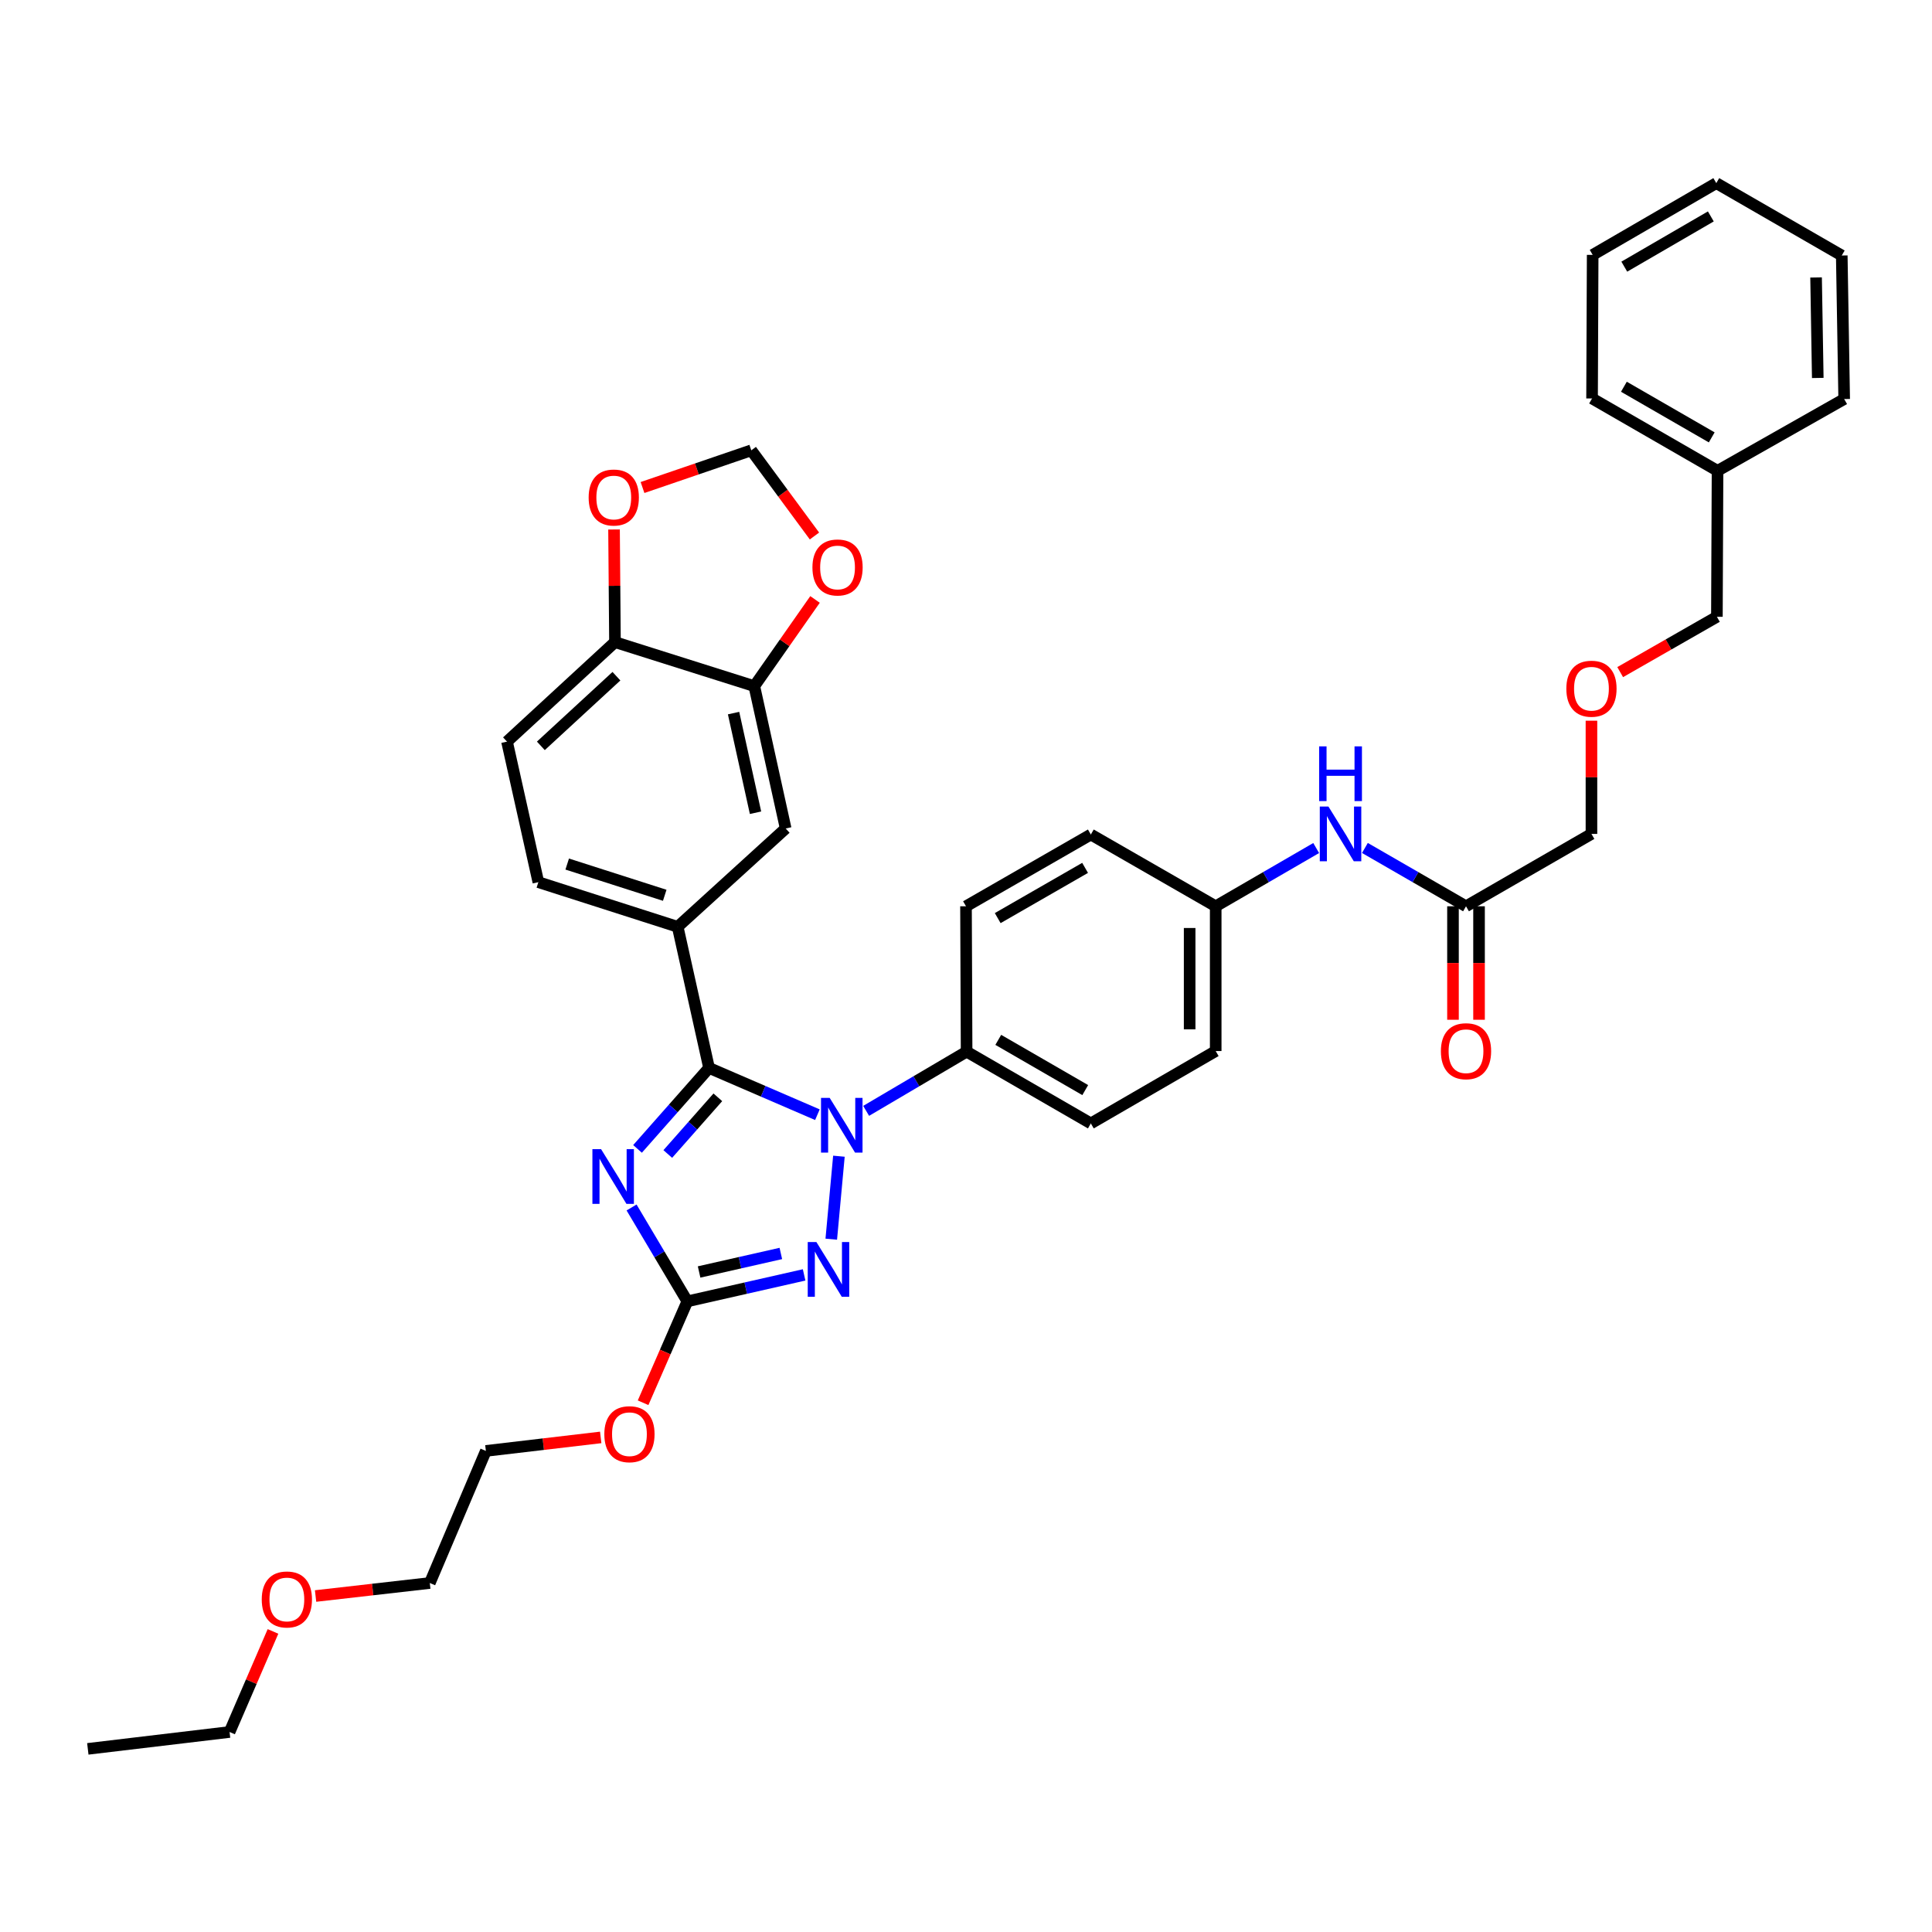 <?xml version='1.0' encoding='iso-8859-1'?>
<svg version='1.1' baseProfile='full'
              xmlns='http://www.w3.org/2000/svg'
                      xmlns:rdkit='http://www.rdkit.org/xml'
                      xmlns:xlink='http://www.w3.org/1999/xlink'
                  xml:space='preserve'
width='1000px' height='1000px' viewBox='0 0 1000 1000'>
<!-- END OF HEADER -->
<rect style='opacity:1.0;fill:#FFFFFF;stroke:none' width='1000' height='1000' x='0' y='0'> </rect>
<path class='bond-0' d='M 367.002,552.756 L 348.493,573.712' style='fill:none;fill-rule:evenodd;stroke:#000000;stroke-width:6px;stroke-linecap:butt;stroke-linejoin:miter;stroke-opacity:1' />
<path class='bond-0' d='M 348.493,573.712 L 329.984,594.668' style='fill:none;fill-rule:evenodd;stroke:#0000FF;stroke-width:6px;stroke-linecap:butt;stroke-linejoin:miter;stroke-opacity:1' />
<path class='bond-0' d='M 371.556,567.969 L 358.6,582.639' style='fill:none;fill-rule:evenodd;stroke:#000000;stroke-width:6px;stroke-linecap:butt;stroke-linejoin:miter;stroke-opacity:1' />
<path class='bond-0' d='M 358.6,582.639 L 345.644,597.308' style='fill:none;fill-rule:evenodd;stroke:#0000FF;stroke-width:6px;stroke-linecap:butt;stroke-linejoin:miter;stroke-opacity:1' />
<path class='bond-1' d='M 367.002,552.756 L 395.045,564.863' style='fill:none;fill-rule:evenodd;stroke:#000000;stroke-width:6px;stroke-linecap:butt;stroke-linejoin:miter;stroke-opacity:1' />
<path class='bond-1' d='M 395.045,564.863 L 423.089,576.971' style='fill:none;fill-rule:evenodd;stroke:#0000FF;stroke-width:6px;stroke-linecap:butt;stroke-linejoin:miter;stroke-opacity:1' />
<path class='bond-4' d='M 367.002,552.756 L 350.767,479.713' style='fill:none;fill-rule:evenodd;stroke:#000000;stroke-width:6px;stroke-linecap:butt;stroke-linejoin:miter;stroke-opacity:1' />
<path class='bond-3' d='M 326.898,624.99 L 341.331,649.285' style='fill:none;fill-rule:evenodd;stroke:#0000FF;stroke-width:6px;stroke-linecap:butt;stroke-linejoin:miter;stroke-opacity:1' />
<path class='bond-3' d='M 341.331,649.285 L 355.764,673.58' style='fill:none;fill-rule:evenodd;stroke:#000000;stroke-width:6px;stroke-linecap:butt;stroke-linejoin:miter;stroke-opacity:1' />
<path class='bond-2' d='M 434.222,598.448 L 430.263,641.401' style='fill:none;fill-rule:evenodd;stroke:#0000FF;stroke-width:6px;stroke-linecap:butt;stroke-linejoin:miter;stroke-opacity:1' />
<path class='bond-5' d='M 448.315,574.981 L 474.315,559.658' style='fill:none;fill-rule:evenodd;stroke:#0000FF;stroke-width:6px;stroke-linecap:butt;stroke-linejoin:miter;stroke-opacity:1' />
<path class='bond-5' d='M 474.315,559.658 L 500.315,544.335' style='fill:none;fill-rule:evenodd;stroke:#000000;stroke-width:6px;stroke-linecap:butt;stroke-linejoin:miter;stroke-opacity:1' />
<path class='bond-37' d='M 416.21,659.888 L 385.987,666.734' style='fill:none;fill-rule:evenodd;stroke:#0000FF;stroke-width:6px;stroke-linecap:butt;stroke-linejoin:miter;stroke-opacity:1' />
<path class='bond-37' d='M 385.987,666.734 L 355.764,673.58' style='fill:none;fill-rule:evenodd;stroke:#000000;stroke-width:6px;stroke-linecap:butt;stroke-linejoin:miter;stroke-opacity:1' />
<path class='bond-37' d='M 404.164,648.791 L 383.008,653.583' style='fill:none;fill-rule:evenodd;stroke:#0000FF;stroke-width:6px;stroke-linecap:butt;stroke-linejoin:miter;stroke-opacity:1' />
<path class='bond-37' d='M 383.008,653.583 L 361.852,658.375' style='fill:none;fill-rule:evenodd;stroke:#000000;stroke-width:6px;stroke-linecap:butt;stroke-linejoin:miter;stroke-opacity:1' />
<path class='bond-19' d='M 355.764,673.58 L 344.314,699.822' style='fill:none;fill-rule:evenodd;stroke:#000000;stroke-width:6px;stroke-linecap:butt;stroke-linejoin:miter;stroke-opacity:1' />
<path class='bond-19' d='M 344.314,699.822 L 332.864,726.063' style='fill:none;fill-rule:evenodd;stroke:#FF0000;stroke-width:6px;stroke-linecap:butt;stroke-linejoin:miter;stroke-opacity:1' />
<path class='bond-7' d='M 350.767,479.713 L 406.662,428.822' style='fill:none;fill-rule:evenodd;stroke:#000000;stroke-width:6px;stroke-linecap:butt;stroke-linejoin:miter;stroke-opacity:1' />
<path class='bond-14' d='M 350.767,479.713 L 278.653,456.609' style='fill:none;fill-rule:evenodd;stroke:#000000;stroke-width:6px;stroke-linecap:butt;stroke-linejoin:miter;stroke-opacity:1' />
<path class='bond-14' d='M 344.064,463.405 L 293.585,447.232' style='fill:none;fill-rule:evenodd;stroke:#000000;stroke-width:6px;stroke-linecap:butt;stroke-linejoin:miter;stroke-opacity:1' />
<path class='bond-17' d='M 500.315,544.335 L 564.615,581.479' style='fill:none;fill-rule:evenodd;stroke:#000000;stroke-width:6px;stroke-linecap:butt;stroke-linejoin:miter;stroke-opacity:1' />
<path class='bond-17' d='M 516.705,538.23 L 561.715,564.23' style='fill:none;fill-rule:evenodd;stroke:#000000;stroke-width:6px;stroke-linecap:butt;stroke-linejoin:miter;stroke-opacity:1' />
<path class='bond-18' d='M 500.315,544.335 L 500,469.09' style='fill:none;fill-rule:evenodd;stroke:#000000;stroke-width:6px;stroke-linecap:butt;stroke-linejoin:miter;stroke-opacity:1' />
<path class='bond-6' d='M 390.428,355.142 L 406.662,428.822' style='fill:none;fill-rule:evenodd;stroke:#000000;stroke-width:6px;stroke-linecap:butt;stroke-linejoin:miter;stroke-opacity:1' />
<path class='bond-6' d='M 379.694,369.096 L 391.058,420.672' style='fill:none;fill-rule:evenodd;stroke:#000000;stroke-width:6px;stroke-linecap:butt;stroke-linejoin:miter;stroke-opacity:1' />
<path class='bond-10' d='M 390.428,355.142 L 406.143,332.708' style='fill:none;fill-rule:evenodd;stroke:#000000;stroke-width:6px;stroke-linecap:butt;stroke-linejoin:miter;stroke-opacity:1' />
<path class='bond-10' d='M 406.143,332.708 L 421.858,310.274' style='fill:none;fill-rule:evenodd;stroke:#FF0000;stroke-width:6px;stroke-linecap:butt;stroke-linejoin:miter;stroke-opacity:1' />
<path class='bond-39' d='M 390.428,355.142 L 318.306,332.36' style='fill:none;fill-rule:evenodd;stroke:#000000;stroke-width:6px;stroke-linecap:butt;stroke-linejoin:miter;stroke-opacity:1' />
<path class='bond-8' d='M 758.805,469.09 L 732.64,453.998' style='fill:none;fill-rule:evenodd;stroke:#000000;stroke-width:6px;stroke-linecap:butt;stroke-linejoin:miter;stroke-opacity:1' />
<path class='bond-8' d='M 732.64,453.998 L 706.475,438.907' style='fill:none;fill-rule:evenodd;stroke:#0000FF;stroke-width:6px;stroke-linecap:butt;stroke-linejoin:miter;stroke-opacity:1' />
<path class='bond-15' d='M 752.062,469.09 L 752.062,498.459' style='fill:none;fill-rule:evenodd;stroke:#000000;stroke-width:6px;stroke-linecap:butt;stroke-linejoin:miter;stroke-opacity:1' />
<path class='bond-15' d='M 752.062,498.459 L 752.062,527.827' style='fill:none;fill-rule:evenodd;stroke:#FF0000;stroke-width:6px;stroke-linecap:butt;stroke-linejoin:miter;stroke-opacity:1' />
<path class='bond-15' d='M 765.547,469.09 L 765.547,498.459' style='fill:none;fill-rule:evenodd;stroke:#000000;stroke-width:6px;stroke-linecap:butt;stroke-linejoin:miter;stroke-opacity:1' />
<path class='bond-15' d='M 765.547,498.459 L 765.547,527.827' style='fill:none;fill-rule:evenodd;stroke:#FF0000;stroke-width:6px;stroke-linecap:butt;stroke-linejoin:miter;stroke-opacity:1' />
<path class='bond-24' d='M 758.805,469.09 L 823.735,431.632' style='fill:none;fill-rule:evenodd;stroke:#000000;stroke-width:6px;stroke-linecap:butt;stroke-linejoin:miter;stroke-opacity:1' />
<path class='bond-9' d='M 318.306,332.36 L 262.426,383.865' style='fill:none;fill-rule:evenodd;stroke:#000000;stroke-width:6px;stroke-linecap:butt;stroke-linejoin:miter;stroke-opacity:1' />
<path class='bond-9' d='M 319.063,350.002 L 279.947,386.055' style='fill:none;fill-rule:evenodd;stroke:#000000;stroke-width:6px;stroke-linecap:butt;stroke-linejoin:miter;stroke-opacity:1' />
<path class='bond-12' d='M 318.306,332.36 L 318.064,303.212' style='fill:none;fill-rule:evenodd;stroke:#000000;stroke-width:6px;stroke-linecap:butt;stroke-linejoin:miter;stroke-opacity:1' />
<path class='bond-12' d='M 318.064,303.212 L 317.822,274.063' style='fill:none;fill-rule:evenodd;stroke:#FF0000;stroke-width:6px;stroke-linecap:butt;stroke-linejoin:miter;stroke-opacity:1' />
<path class='bond-13' d='M 421.566,277.435 L 405.214,255.259' style='fill:none;fill-rule:evenodd;stroke:#FF0000;stroke-width:6px;stroke-linecap:butt;stroke-linejoin:miter;stroke-opacity:1' />
<path class='bond-13' d='M 405.214,255.259 L 388.862,233.082' style='fill:none;fill-rule:evenodd;stroke:#000000;stroke-width:6px;stroke-linecap:butt;stroke-linejoin:miter;stroke-opacity:1' />
<path class='bond-11' d='M 681.253,438.94 L 655.249,454.015' style='fill:none;fill-rule:evenodd;stroke:#0000FF;stroke-width:6px;stroke-linecap:butt;stroke-linejoin:miter;stroke-opacity:1' />
<path class='bond-11' d='M 655.249,454.015 L 629.245,469.09' style='fill:none;fill-rule:evenodd;stroke:#000000;stroke-width:6px;stroke-linecap:butt;stroke-linejoin:miter;stroke-opacity:1' />
<path class='bond-40' d='M 332.565,252.339 L 360.714,242.71' style='fill:none;fill-rule:evenodd;stroke:#FF0000;stroke-width:6px;stroke-linecap:butt;stroke-linejoin:miter;stroke-opacity:1' />
<path class='bond-40' d='M 360.714,242.71 L 388.862,233.082' style='fill:none;fill-rule:evenodd;stroke:#000000;stroke-width:6px;stroke-linecap:butt;stroke-linejoin:miter;stroke-opacity:1' />
<path class='bond-16' d='M 278.653,456.609 L 262.426,383.865' style='fill:none;fill-rule:evenodd;stroke:#000000;stroke-width:6px;stroke-linecap:butt;stroke-linejoin:miter;stroke-opacity:1' />
<path class='bond-22' d='M 564.615,581.479 L 629.245,544.021' style='fill:none;fill-rule:evenodd;stroke:#000000;stroke-width:6px;stroke-linecap:butt;stroke-linejoin:miter;stroke-opacity:1' />
<path class='bond-23' d='M 500,469.09 L 564.615,431.946' style='fill:none;fill-rule:evenodd;stroke:#000000;stroke-width:6px;stroke-linecap:butt;stroke-linejoin:miter;stroke-opacity:1' />
<path class='bond-23' d='M 516.413,475.209 L 561.643,449.209' style='fill:none;fill-rule:evenodd;stroke:#000000;stroke-width:6px;stroke-linecap:butt;stroke-linejoin:miter;stroke-opacity:1' />
<path class='bond-28' d='M 310.927,744.004 L 281.208,747.498' style='fill:none;fill-rule:evenodd;stroke:#FF0000;stroke-width:6px;stroke-linecap:butt;stroke-linejoin:miter;stroke-opacity:1' />
<path class='bond-28' d='M 281.208,747.498 L 251.489,750.991' style='fill:none;fill-rule:evenodd;stroke:#000000;stroke-width:6px;stroke-linecap:butt;stroke-linejoin:miter;stroke-opacity:1' />
<path class='bond-20' d='M 629.245,469.09 L 564.615,431.946' style='fill:none;fill-rule:evenodd;stroke:#000000;stroke-width:6px;stroke-linecap:butt;stroke-linejoin:miter;stroke-opacity:1' />
<path class='bond-38' d='M 629.245,469.09 L 629.245,544.021' style='fill:none;fill-rule:evenodd;stroke:#000000;stroke-width:6px;stroke-linecap:butt;stroke-linejoin:miter;stroke-opacity:1' />
<path class='bond-38' d='M 615.76,480.329 L 615.76,532.781' style='fill:none;fill-rule:evenodd;stroke:#000000;stroke-width:6px;stroke-linecap:butt;stroke-linejoin:miter;stroke-opacity:1' />
<path class='bond-21' d='M 823.735,373.034 L 823.735,402.333' style='fill:none;fill-rule:evenodd;stroke:#FF0000;stroke-width:6px;stroke-linecap:butt;stroke-linejoin:miter;stroke-opacity:1' />
<path class='bond-21' d='M 823.735,402.333 L 823.735,431.632' style='fill:none;fill-rule:evenodd;stroke:#000000;stroke-width:6px;stroke-linecap:butt;stroke-linejoin:miter;stroke-opacity:1' />
<path class='bond-27' d='M 838.605,347.887 L 863.634,333.569' style='fill:none;fill-rule:evenodd;stroke:#FF0000;stroke-width:6px;stroke-linecap:butt;stroke-linejoin:miter;stroke-opacity:1' />
<path class='bond-27' d='M 863.634,333.569 L 888.664,319.25' style='fill:none;fill-rule:evenodd;stroke:#000000;stroke-width:6px;stroke-linecap:butt;stroke-linejoin:miter;stroke-opacity:1' />
<path class='bond-25' d='M 888.994,243.69 L 888.664,319.25' style='fill:none;fill-rule:evenodd;stroke:#000000;stroke-width:6px;stroke-linecap:butt;stroke-linejoin:miter;stroke-opacity:1' />
<path class='bond-31' d='M 888.994,243.69 L 824.049,206.239' style='fill:none;fill-rule:evenodd;stroke:#000000;stroke-width:6px;stroke-linecap:butt;stroke-linejoin:miter;stroke-opacity:1' />
<path class='bond-31' d='M 885.989,226.39 L 840.527,200.175' style='fill:none;fill-rule:evenodd;stroke:#000000;stroke-width:6px;stroke-linecap:butt;stroke-linejoin:miter;stroke-opacity:1' />
<path class='bond-32' d='M 888.994,243.69 L 954.545,206.546' style='fill:none;fill-rule:evenodd;stroke:#000000;stroke-width:6px;stroke-linecap:butt;stroke-linejoin:miter;stroke-opacity:1' />
<path class='bond-26' d='M 163.341,826.1 L 192.9,822.73' style='fill:none;fill-rule:evenodd;stroke:#FF0000;stroke-width:6px;stroke-linecap:butt;stroke-linejoin:miter;stroke-opacity:1' />
<path class='bond-26' d='M 192.9,822.73 L 222.459,819.359' style='fill:none;fill-rule:evenodd;stroke:#000000;stroke-width:6px;stroke-linecap:butt;stroke-linejoin:miter;stroke-opacity:1' />
<path class='bond-30' d='M 141.298,844.425 L 130.059,870.452' style='fill:none;fill-rule:evenodd;stroke:#FF0000;stroke-width:6px;stroke-linecap:butt;stroke-linejoin:miter;stroke-opacity:1' />
<path class='bond-30' d='M 130.059,870.452 L 118.82,896.478' style='fill:none;fill-rule:evenodd;stroke:#000000;stroke-width:6px;stroke-linecap:butt;stroke-linejoin:miter;stroke-opacity:1' />
<path class='bond-29' d='M 251.489,750.991 L 222.459,819.359' style='fill:none;fill-rule:evenodd;stroke:#000000;stroke-width:6px;stroke-linecap:butt;stroke-linejoin:miter;stroke-opacity:1' />
<path class='bond-33' d='M 118.82,896.478 L 45.455,905.213' style='fill:none;fill-rule:evenodd;stroke:#000000;stroke-width:6px;stroke-linecap:butt;stroke-linejoin:miter;stroke-opacity:1' />
<path class='bond-34' d='M 824.049,206.239 L 824.364,131.93' style='fill:none;fill-rule:evenodd;stroke:#000000;stroke-width:6px;stroke-linecap:butt;stroke-linejoin:miter;stroke-opacity:1' />
<path class='bond-35' d='M 954.545,206.546 L 953.294,132.245' style='fill:none;fill-rule:evenodd;stroke:#000000;stroke-width:6px;stroke-linecap:butt;stroke-linejoin:miter;stroke-opacity:1' />
<path class='bond-35' d='M 940.875,195.628 L 939.999,143.617' style='fill:none;fill-rule:evenodd;stroke:#000000;stroke-width:6px;stroke-linecap:butt;stroke-linejoin:miter;stroke-opacity:1' />
<path class='bond-41' d='M 824.364,131.93 L 888.35,94.787' style='fill:none;fill-rule:evenodd;stroke:#000000;stroke-width:6px;stroke-linecap:butt;stroke-linejoin:miter;stroke-opacity:1' />
<path class='bond-41' d='M 840.732,138.021 L 885.522,112.021' style='fill:none;fill-rule:evenodd;stroke:#000000;stroke-width:6px;stroke-linecap:butt;stroke-linejoin:miter;stroke-opacity:1' />
<path class='bond-36' d='M 953.294,132.245 L 888.35,94.787' style='fill:none;fill-rule:evenodd;stroke:#000000;stroke-width:6px;stroke-linecap:butt;stroke-linejoin:miter;stroke-opacity:1' />
<path  class='atom-1' d='M 311.11 594.79
L 320.39 609.79
Q 321.31 611.27, 322.79 613.95
Q 324.27 616.63, 324.35 616.79
L 324.35 594.79
L 328.11 594.79
L 328.11 623.11
L 324.23 623.11
L 314.27 606.71
Q 313.11 604.79, 311.87 602.59
Q 310.67 600.39, 310.31 599.71
L 310.31 623.11
L 306.63 623.11
L 306.63 594.79
L 311.11 594.79
' fill='#0000FF'/>
<path  class='atom-2' d='M 429.44 568.255
L 438.72 583.255
Q 439.64 584.735, 441.12 587.415
Q 442.6 590.095, 442.68 590.255
L 442.68 568.255
L 446.44 568.255
L 446.44 596.575
L 442.56 596.575
L 432.6 580.175
Q 431.44 578.255, 430.2 576.055
Q 429 573.855, 428.64 573.175
L 428.64 596.575
L 424.96 596.575
L 424.96 568.255
L 429.44 568.255
' fill='#0000FF'/>
<path  class='atom-3' d='M 422.562 642.871
L 431.842 657.871
Q 432.762 659.351, 434.242 662.031
Q 435.722 664.711, 435.802 664.871
L 435.802 642.871
L 439.562 642.871
L 439.562 671.191
L 435.682 671.191
L 425.722 654.791
Q 424.562 652.871, 423.322 650.671
Q 422.122 648.471, 421.762 647.791
L 421.762 671.191
L 418.082 671.191
L 418.082 642.871
L 422.562 642.871
' fill='#0000FF'/>
<path  class='atom-11' d='M 420.512 293.716
Q 420.512 286.916, 423.872 283.116
Q 427.232 279.316, 433.512 279.316
Q 439.792 279.316, 443.152 283.116
Q 446.512 286.916, 446.512 293.716
Q 446.512 300.596, 443.112 304.516
Q 439.712 308.396, 433.512 308.396
Q 427.272 308.396, 423.872 304.516
Q 420.512 300.636, 420.512 293.716
M 433.512 305.196
Q 437.832 305.196, 440.152 302.316
Q 442.512 299.396, 442.512 293.716
Q 442.512 288.156, 440.152 285.356
Q 437.832 282.516, 433.512 282.516
Q 429.192 282.516, 426.832 285.316
Q 424.512 288.116, 424.512 293.716
Q 424.512 299.436, 426.832 302.316
Q 429.192 305.196, 433.512 305.196
' fill='#FF0000'/>
<path  class='atom-12' d='M 687.6 417.472
L 696.88 432.472
Q 697.8 433.952, 699.28 436.632
Q 700.76 439.312, 700.84 439.472
L 700.84 417.472
L 704.6 417.472
L 704.6 445.792
L 700.72 445.792
L 690.76 429.392
Q 689.6 427.472, 688.36 425.272
Q 687.16 423.072, 686.8 422.392
L 686.8 445.792
L 683.12 445.792
L 683.12 417.472
L 687.6 417.472
' fill='#0000FF'/>
<path  class='atom-12' d='M 682.78 386.32
L 686.62 386.32
L 686.62 398.36
L 701.1 398.36
L 701.1 386.32
L 704.94 386.32
L 704.94 414.64
L 701.1 414.64
L 701.1 401.56
L 686.62 401.56
L 686.62 414.64
L 682.78 414.64
L 682.78 386.32
' fill='#0000FF'/>
<path  class='atom-13' d='M 304.684 257.509
Q 304.684 250.709, 308.044 246.909
Q 311.404 243.109, 317.684 243.109
Q 323.964 243.109, 327.324 246.909
Q 330.684 250.709, 330.684 257.509
Q 330.684 264.389, 327.284 268.309
Q 323.884 272.189, 317.684 272.189
Q 311.444 272.189, 308.044 268.309
Q 304.684 264.429, 304.684 257.509
M 317.684 268.989
Q 322.004 268.989, 324.324 266.109
Q 326.684 263.189, 326.684 257.509
Q 326.684 251.949, 324.324 249.149
Q 322.004 246.309, 317.684 246.309
Q 313.364 246.309, 311.004 249.109
Q 308.684 251.909, 308.684 257.509
Q 308.684 263.229, 311.004 266.109
Q 313.364 268.989, 317.684 268.989
' fill='#FF0000'/>
<path  class='atom-16' d='M 745.805 544.101
Q 745.805 537.301, 749.165 533.501
Q 752.525 529.701, 758.805 529.701
Q 765.085 529.701, 768.445 533.501
Q 771.805 537.301, 771.805 544.101
Q 771.805 550.981, 768.405 554.901
Q 765.005 558.781, 758.805 558.781
Q 752.565 558.781, 749.165 554.901
Q 745.805 551.021, 745.805 544.101
M 758.805 555.581
Q 763.125 555.581, 765.445 552.701
Q 767.805 549.781, 767.805 544.101
Q 767.805 538.541, 765.445 535.741
Q 763.125 532.901, 758.805 532.901
Q 754.485 532.901, 752.125 535.701
Q 749.805 538.501, 749.805 544.101
Q 749.805 549.821, 752.125 552.701
Q 754.485 555.581, 758.805 555.581
' fill='#FF0000'/>
<path  class='atom-20' d='M 312.798 742.336
Q 312.798 735.536, 316.158 731.736
Q 319.518 727.936, 325.798 727.936
Q 332.078 727.936, 335.438 731.736
Q 338.798 735.536, 338.798 742.336
Q 338.798 749.216, 335.398 753.136
Q 331.998 757.016, 325.798 757.016
Q 319.558 757.016, 316.158 753.136
Q 312.798 749.256, 312.798 742.336
M 325.798 753.816
Q 330.118 753.816, 332.438 750.936
Q 334.798 748.016, 334.798 742.336
Q 334.798 736.776, 332.438 733.976
Q 330.118 731.136, 325.798 731.136
Q 321.478 731.136, 319.118 733.936
Q 316.798 736.736, 316.798 742.336
Q 316.798 748.056, 319.118 750.936
Q 321.478 753.816, 325.798 753.816
' fill='#FF0000'/>
<path  class='atom-22' d='M 810.735 356.473
Q 810.735 349.673, 814.095 345.873
Q 817.455 342.073, 823.735 342.073
Q 830.015 342.073, 833.375 345.873
Q 836.735 349.673, 836.735 356.473
Q 836.735 363.353, 833.335 367.273
Q 829.935 371.153, 823.735 371.153
Q 817.495 371.153, 814.095 367.273
Q 810.735 363.393, 810.735 356.473
M 823.735 367.953
Q 828.055 367.953, 830.375 365.073
Q 832.735 362.153, 832.735 356.473
Q 832.735 350.913, 830.375 348.113
Q 828.055 345.273, 823.735 345.273
Q 819.415 345.273, 817.055 348.073
Q 814.735 350.873, 814.735 356.473
Q 814.735 362.193, 817.055 365.073
Q 819.415 367.953, 823.735 367.953
' fill='#FF0000'/>
<path  class='atom-27' d='M 135.479 827.875
Q 135.479 821.075, 138.839 817.275
Q 142.199 813.475, 148.479 813.475
Q 154.759 813.475, 158.119 817.275
Q 161.479 821.075, 161.479 827.875
Q 161.479 834.755, 158.079 838.675
Q 154.679 842.555, 148.479 842.555
Q 142.239 842.555, 138.839 838.675
Q 135.479 834.795, 135.479 827.875
M 148.479 839.355
Q 152.799 839.355, 155.119 836.475
Q 157.479 833.555, 157.479 827.875
Q 157.479 822.315, 155.119 819.515
Q 152.799 816.675, 148.479 816.675
Q 144.159 816.675, 141.799 819.475
Q 139.479 822.275, 139.479 827.875
Q 139.479 833.595, 141.799 836.475
Q 144.159 839.355, 148.479 839.355
' fill='#FF0000'/>
</svg>
